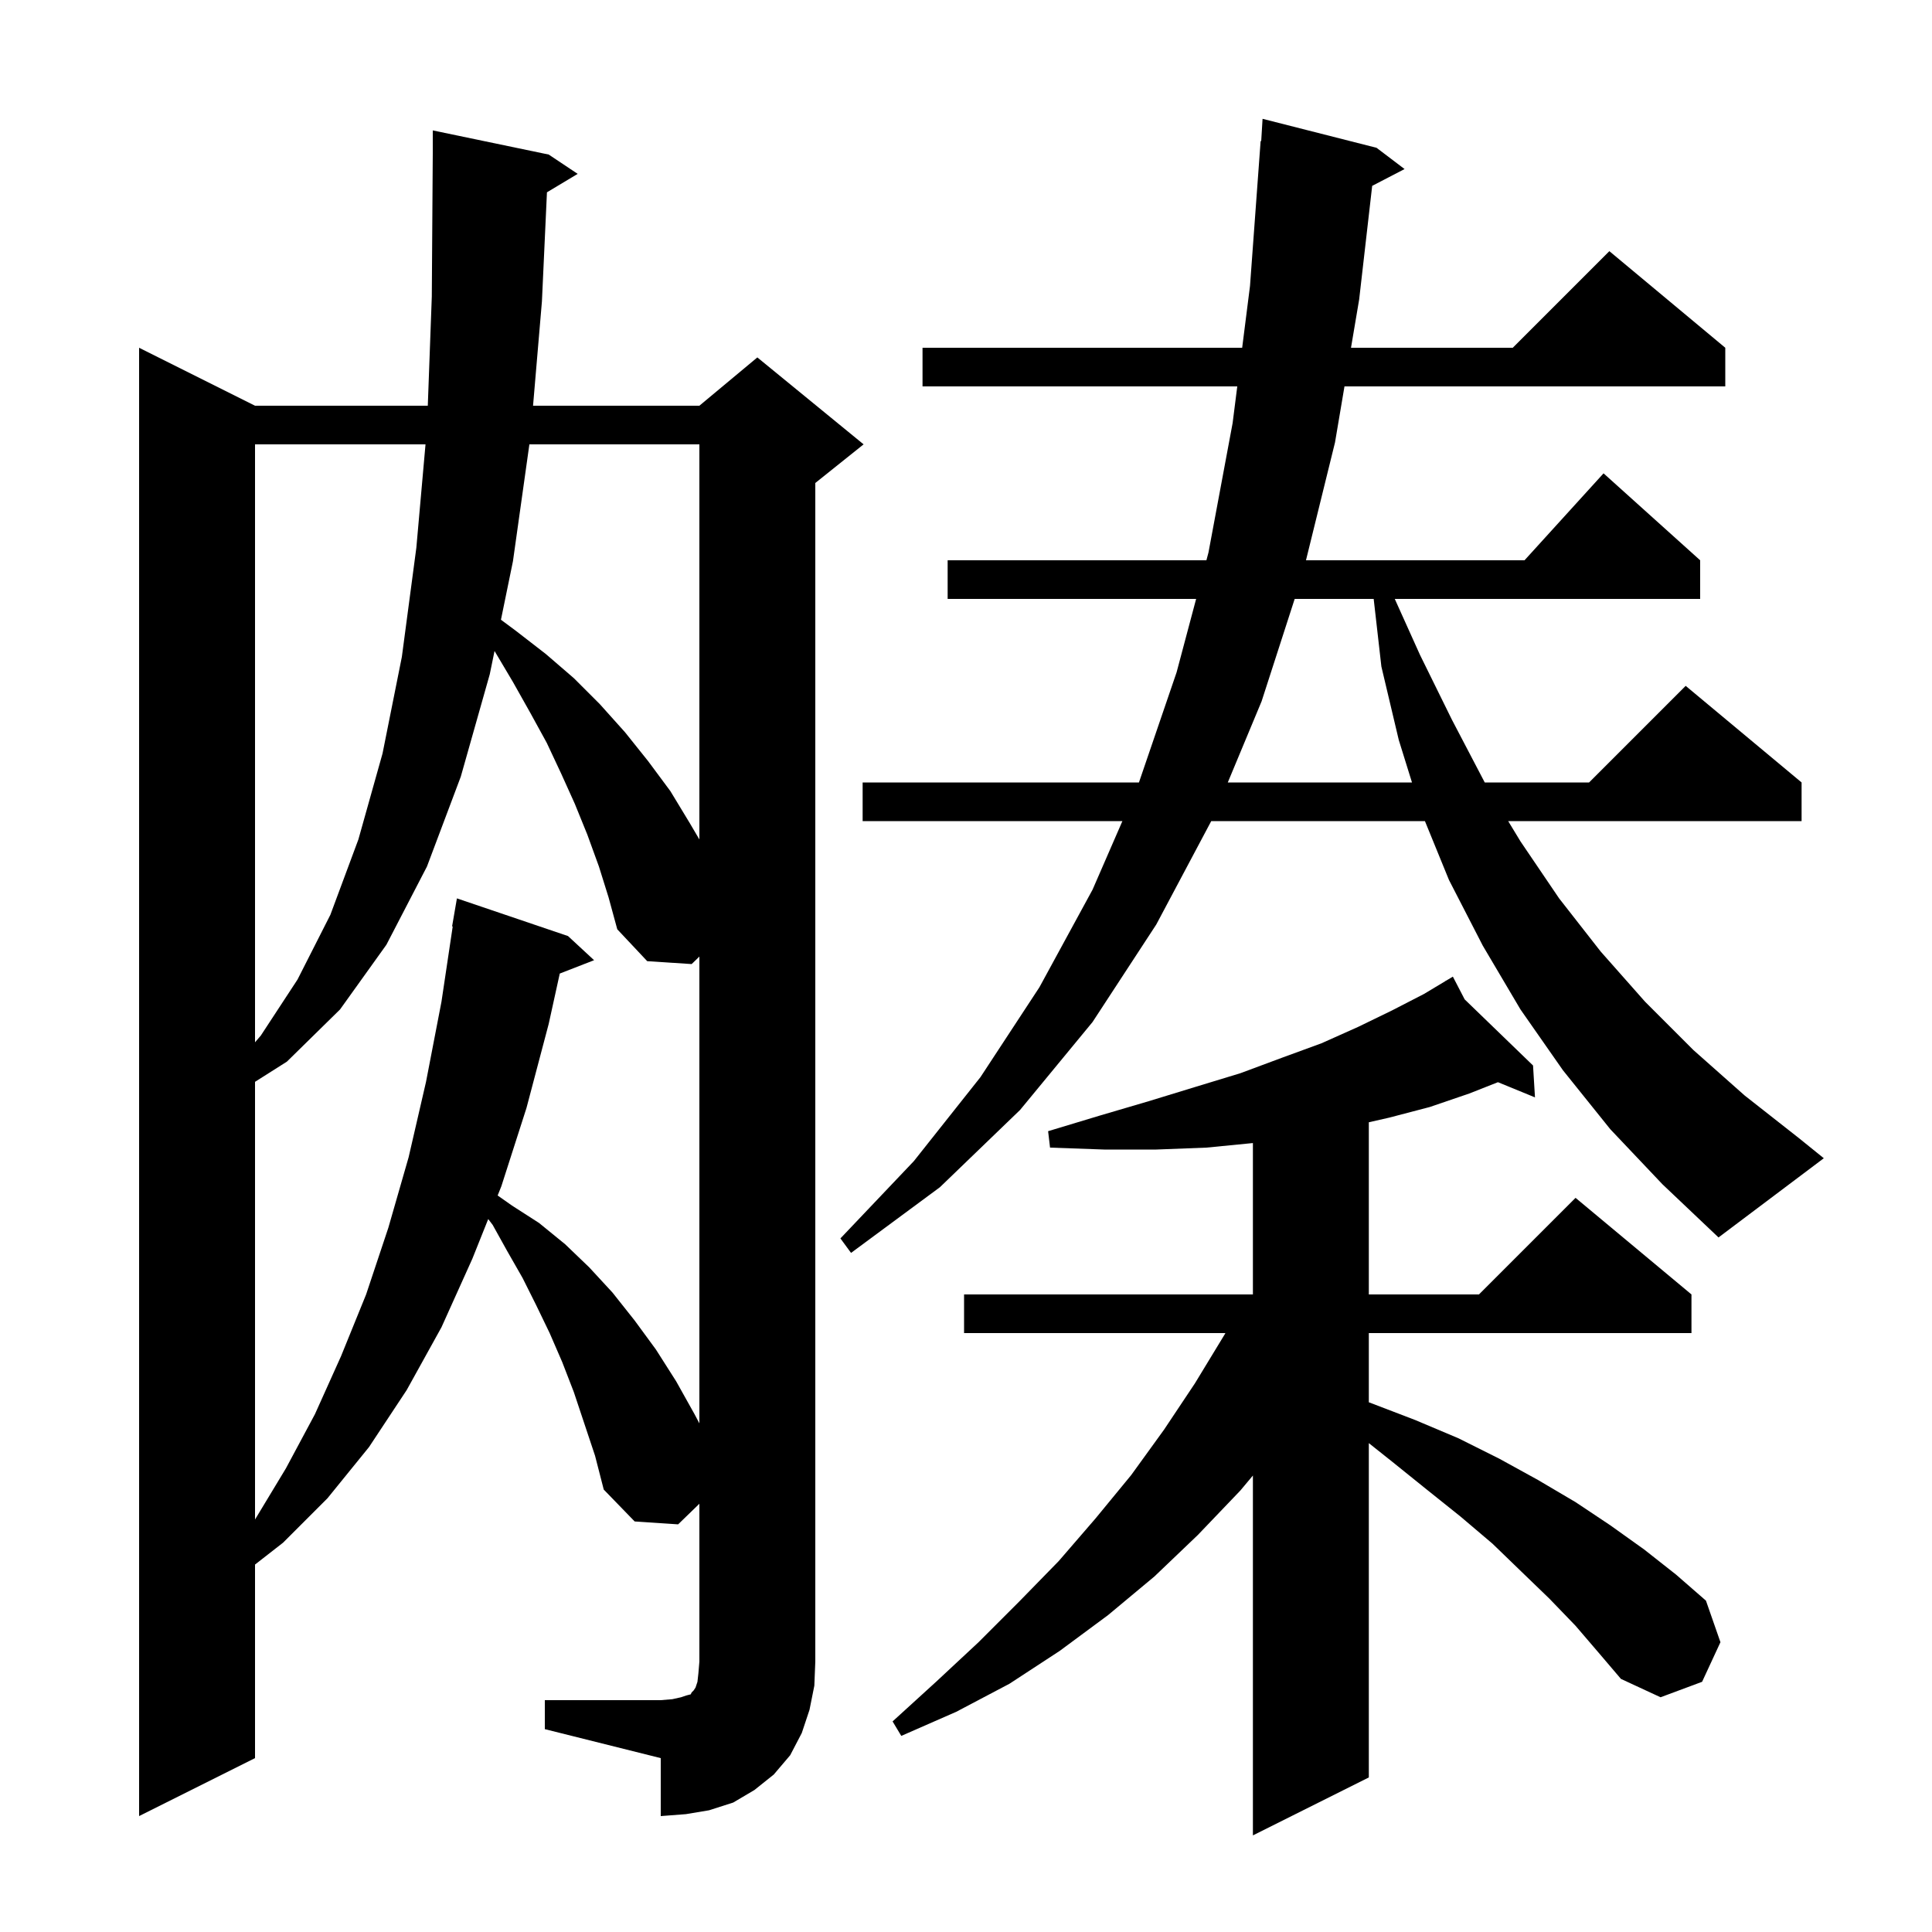 <svg xmlns="http://www.w3.org/2000/svg" xmlns:xlink="http://www.w3.org/1999/xlink" version="1.1" baseProfile="full" viewBox="0 0 200 200" width="200" height="200"><g fill="currentColor"><path d="M 163.1 168.3 L 160.4 165.5 L 157.5 162.7 L 154.5 159.8 L 151.2 157.0 L 147.7 154.2 L 144.1 151.3 L 141.7 149.392 L 141.7 184.0 L 129.7 190.0 L 129.7 152.746 L 128.4 154.3 L 124.0 158.9 L 119.5 163.2 L 114.7 167.2 L 109.7 170.9 L 104.5 174.3 L 99.0 177.2 L 93.3 179.7 L 92.4 178.2 L 96.9 174.1 L 101.3 170.0 L 105.5 165.8 L 109.6 161.6 L 113.4 157.2 L 117.1 152.7 L 120.5 148.0 L 123.7 143.2 L 126.8 138.1 L 126.852 138.0 L 99.8 138.0 L 99.8 134.0 L 129.7 134.0 L 129.7 118.329 L 124.9 118.8 L 119.7 119.0 L 114.3 119.0 L 108.7 118.8 L 108.5 117.1 L 113.8 115.5 L 118.9 114.0 L 123.8 112.5 L 128.4 111.1 L 132.7 109.5 L 136.8 108.0 L 140.6 106.3 L 144.1 104.6 L 147.4 102.9 L 149.636 101.558 L 149.6 101.5 L 149.651 101.549 L 150.4 101.1 L 151.622 103.456 L 158.7 110.3 L 158.9 113.6 L 155.067 112.029 L 152.1 113.2 L 148.0 114.6 L 143.8 115.7 L 141.7 116.177 L 141.7 134.0 L 153.1 134.0 L 163.1 124.0 L 175.1 134.0 L 175.1 138.0 L 141.7 138.0 L 141.7 145.167 L 141.8 145.2 L 146.5 147.0 L 151.0 148.9 L 155.2 151.0 L 159.2 153.2 L 163.1 155.5 L 166.7 157.9 L 170.2 160.4 L 173.5 163.0 L 176.6 165.7 L 178.1 170.0 L 176.2 174.1 L 171.9 175.7 L 167.8 173.8 L 165.5 171.1 Z M 56.4 176.0 L 68.4 176.0 L 69.6 175.9 L 70.5 175.7 L 71.1 175.5 L 71.5 175.4 L 71.6 175.2 L 71.8 175.0 L 72.0 174.7 L 72.2 174.1 L 72.3 173.2 L 72.4 172.0 L 72.4 155.667 L 70.2 157.8 L 65.7 157.5 L 62.5 154.2 L 61.6 150.7 L 59.4 144.1 L 58.2 141.0 L 56.9 138.0 L 55.5 135.1 L 54.1 132.3 L 52.5 129.5 L 51.0 126.8 L 50.541 126.197 L 48.9 130.3 L 45.7 137.4 L 42.1 143.9 L 38.2 149.8 L 33.9 155.1 L 29.3 159.7 L 26.4 161.962 L 26.4 182.0 L 14.4 188.0 L 14.4 36.0 L 26.4 42.0 L 44.285 42.0 L 44.7 30.7 L 44.8 15.9 L 44.8 13.5 L 56.8 16.0 L 59.8 18.0 L 56.62 19.908 L 56.1 31.2 L 55.181 42.0 L 72.4 42.0 L 78.4 37.0 L 89.4 46.0 L 84.4 50.0 L 84.4 172.0 L 84.3 174.5 L 83.8 177.0 L 83.0 179.4 L 81.8 181.7 L 80.1 183.7 L 78.1 185.3 L 75.9 186.6 L 73.4 187.4 L 71.0 187.8 L 68.4 188.0 L 68.4 182.0 L 56.4 179.0 Z M 62.0 89.7 L 60.8 86.4 L 59.5 83.2 L 58.1 80.1 L 56.6 76.9 L 54.9 73.8 L 53.1 70.6 L 51.2 67.4 L 51.194 67.392 L 50.7 69.8 L 47.7 80.4 L 44.2 89.7 L 40.0 97.8 L 35.2 104.5 L 29.7 109.9 L 26.4 111.99 L 26.4 157.3 L 29.6 152.0 L 32.6 146.4 L 35.3 140.4 L 37.9 134.0 L 40.2 127.1 L 42.3 119.8 L 44.1 112.0 L 45.7 103.7 L 46.865 95.905 L 46.8 95.9 L 47.3 93.0 L 58.8 96.9 L 61.5 99.4 L 57.947 100.782 L 56.8 106.0 L 54.5 114.7 L 51.9 122.8 L 51.517 123.757 L 53.0 124.8 L 55.8 126.6 L 58.5 128.8 L 61.0 131.2 L 63.4 133.8 L 65.7 136.7 L 67.9 139.7 L 70.0 143.0 L 71.9 146.4 L 72.4 147.347 L 72.4 99.024 L 71.6 99.8 L 67.0 99.5 L 63.9 96.2 L 63.0 92.9 Z M 166.7 116.9 L 161.8 110.8 L 157.4 104.5 L 153.5 97.9 L 150.0 91.1 L 147.508 85.0 L 125.387 85.0 L 119.7 95.7 L 113.1 105.8 L 105.6 114.9 L 97.3 122.9 L 88.1 129.7 L 87.0 128.2 L 94.6 120.2 L 101.5 111.5 L 107.6 102.2 L 113.1 92.1 L 116.19 85.0 L 89.3 85.0 L 89.3 81.0 L 117.903 81.0 L 121.8 69.6 L 123.823 62.0 L 98.1 62.0 L 98.1 58.0 L 124.887 58.0 L 125.1 57.2 L 127.6 43.8 L 128.082 40.0 L 95.5 40.0 L 95.5 36.0 L 128.589 36.0 L 129.4 29.6 L 130.5 14.6 L 130.56 14.604 L 130.7 12.3 L 142.5 15.3 L 145.4 17.5 L 142.048 19.24 L 140.7 31.0 L 139.855 36.0 L 156.6 36.0 L 166.6 26.0 L 178.6 36.0 L 178.6 40.0 L 139.18 40.0 L 138.2 45.8 L 135.194 58.0 L 157.818 58.0 L 166.0 49.0 L 176.0 58.0 L 176.0 62.0 L 144.386 62.0 L 147.0 67.8 L 150.3 74.5 L 153.7 81.0 L 164.5 81.0 L 174.5 71.0 L 186.5 81.0 L 186.5 85.0 L 156.126 85.0 L 157.4 87.1 L 161.4 93.0 L 165.7 98.5 L 170.3 103.7 L 175.3 108.7 L 180.6 113.4 L 186.2 117.8 L 188.8 119.9 L 177.9 128.1 L 172.1 122.6 Z M 26.4 46.0 L 26.4 107.898 L 27.0 107.2 L 30.8 101.4 L 34.2 94.7 L 37.1 86.9 L 39.6 78.0 L 41.6 68.0 L 43.1 56.7 L 44.049 46.0 Z M 54.802 46.0 L 53.1 58.1 L 51.858 64.156 L 53.4 65.3 L 56.5 67.7 L 59.4 70.2 L 62.1 72.9 L 64.7 75.8 L 67.1 78.8 L 69.4 81.9 L 71.4 85.2 L 72.4 86.9 L 72.4 46.0 Z M 134.025 62.0 L 130.6 72.6 L 127.1 81.0 L 146.168 81.0 L 144.8 76.6 L 143.0 69.0 L 142.203 62.0 Z "/></g></svg>